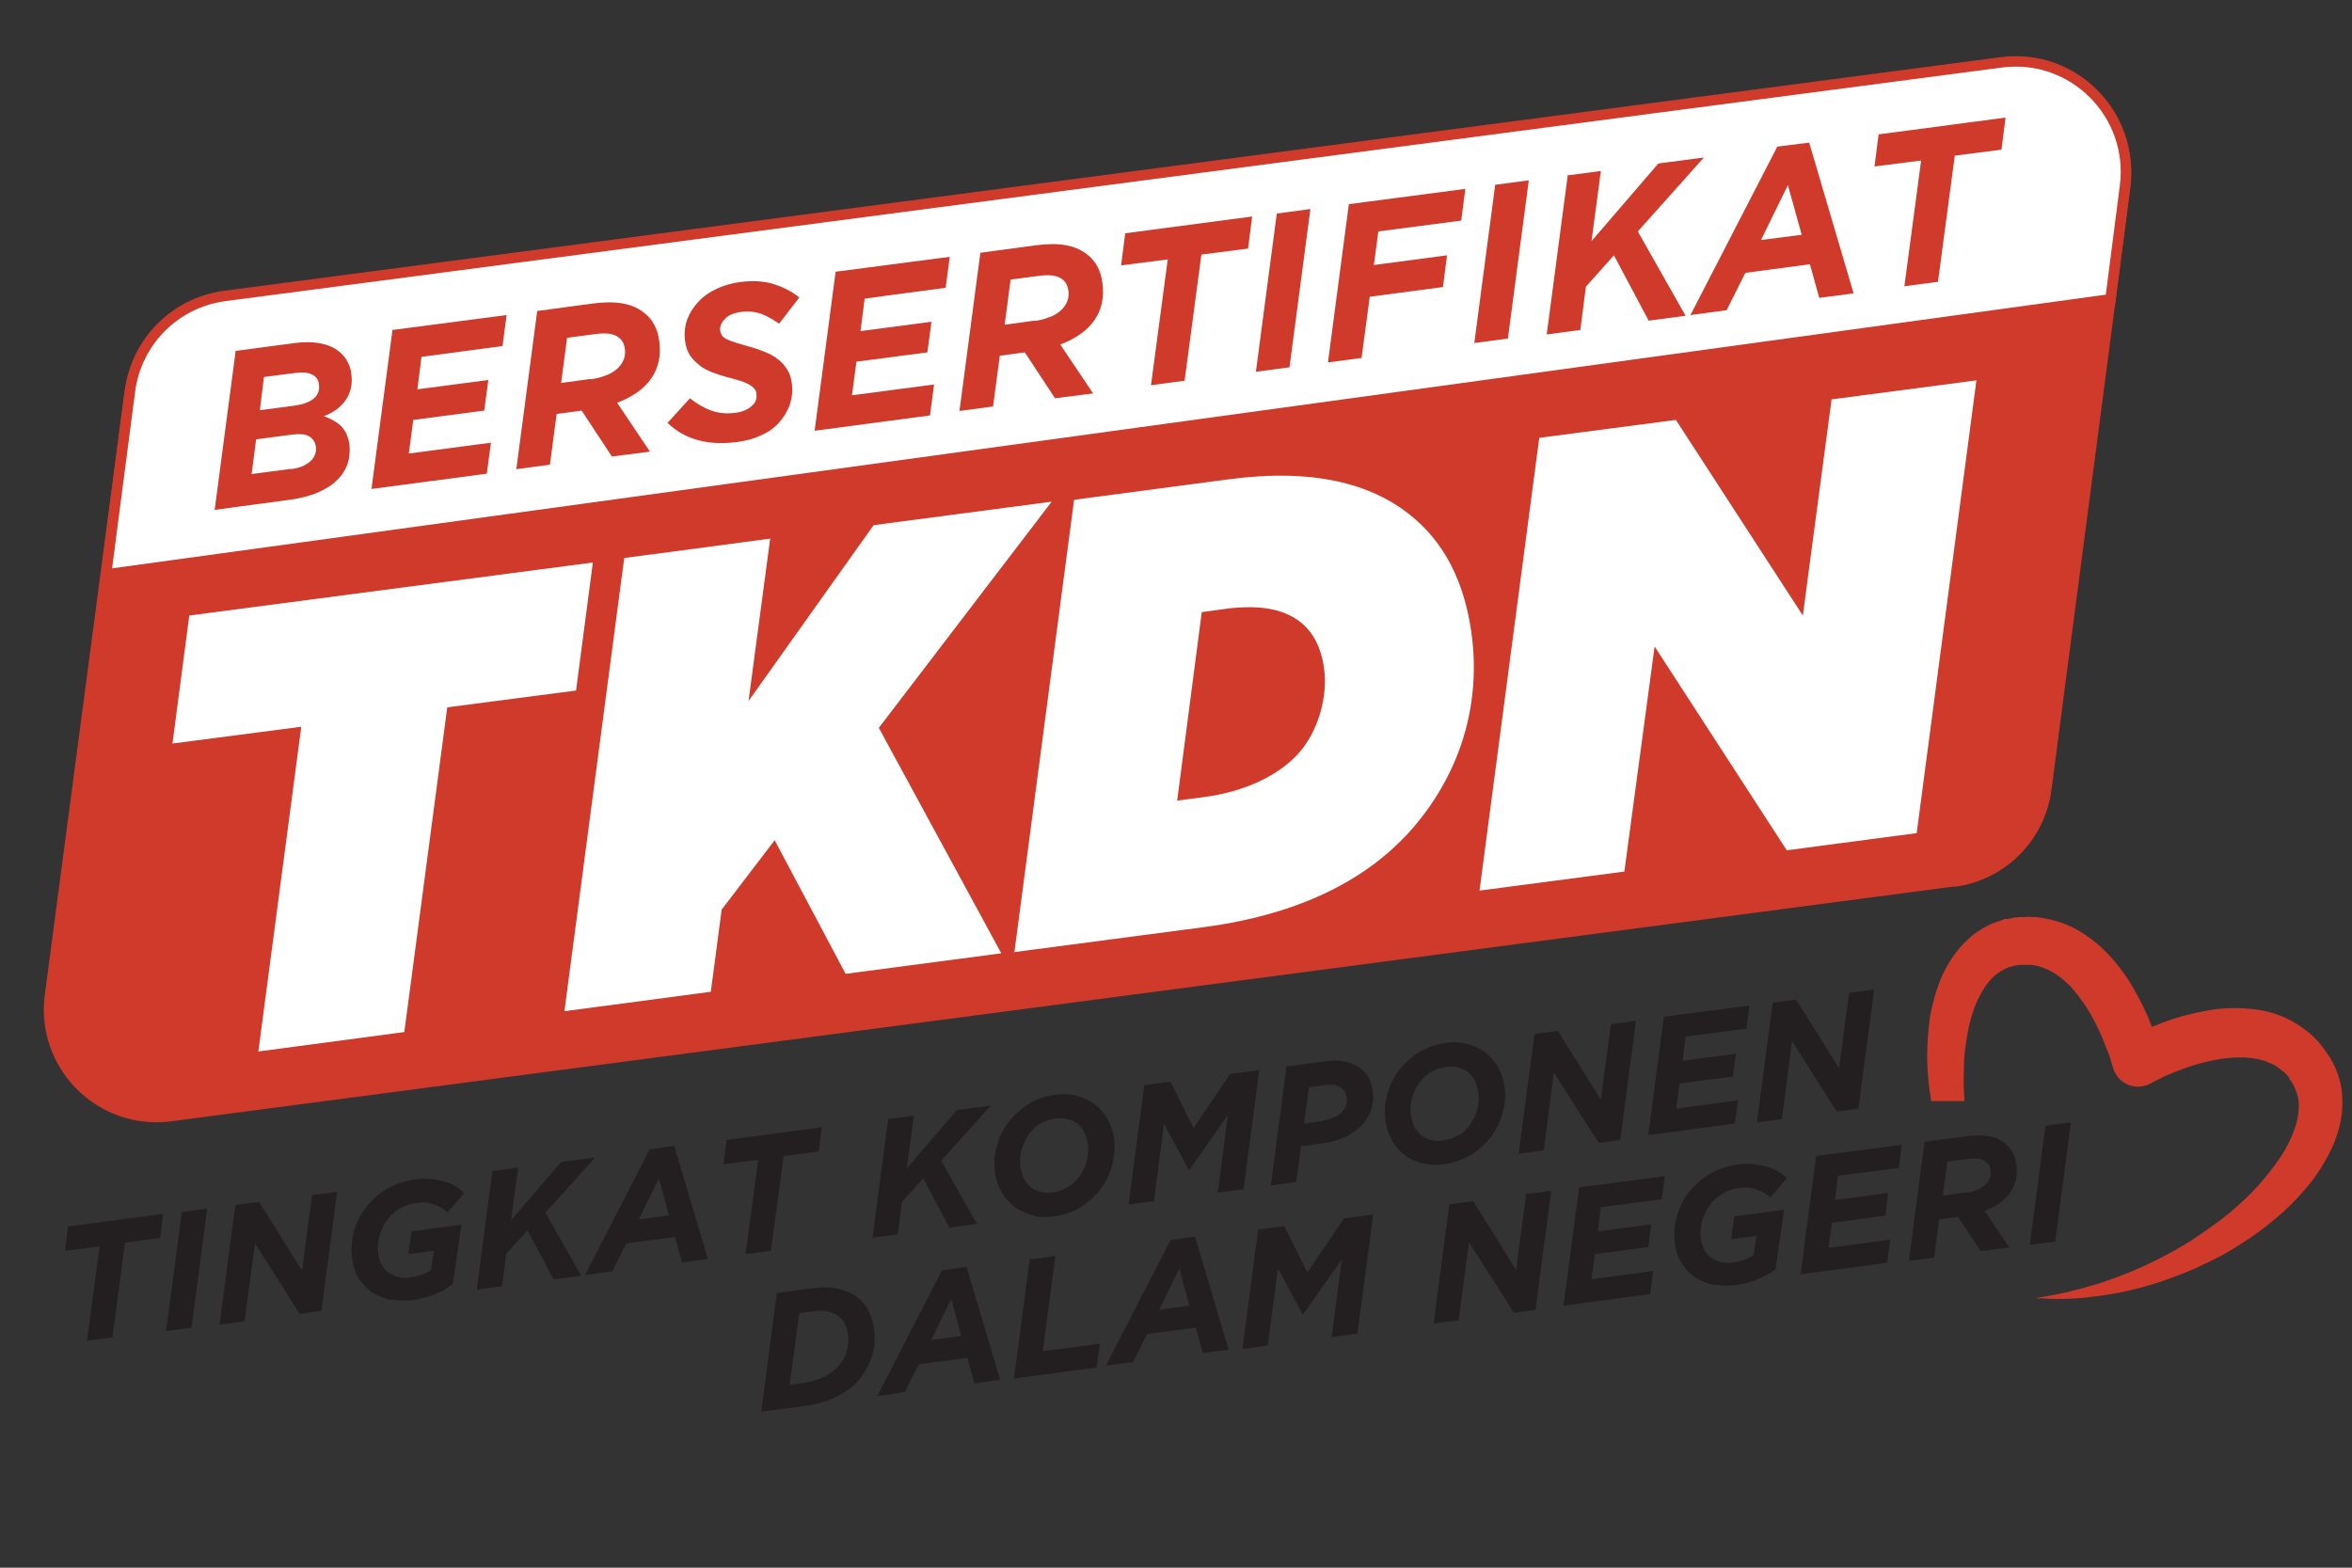 <?xml version="1.0" encoding="UTF-8"?>
<svg id="New" xmlns="http://www.w3.org/2000/svg" viewBox="0 0 63 42">
  <rect x="0" y="0" width="63" height="42" fill="#333333" stroke="none"/>
  <defs>
    <style>
      .cls-1 {
        fill: #231f20;
      }

      .cls-2 {
        isolation: isolate;
      }

      .cls-3 {
        stroke: #d03a2b;
        stroke-miterlimit: 2.38;
        stroke-width: .28px;
      }

      .cls-3, .cls-4 {
        fill: #fff;
      }

      .cls-5 {
        fill: #d03a2b;
      }
    </style>
  </defs>
  <g id="Layer-1">
    <path class="cls-5" d="M52.34,23.75L4.59,30.04c-1.97.26-3.65-1.42-3.39-3.39L3.33,10.54c.18-1.35,1.24-2.42,2.6-2.6L53.67,1.66c1.97-.26,3.65,1.42,3.39,3.39l-2.11,16.11c-.18,1.36-1.24,2.42-2.6,2.6"/>
    <path class="cls-3" d="M56.52,8.02L2.84,15.39l.64-4.91c.17-1.33,1.21-2.37,2.53-2.55L53.61,1.67c1.92-.25,3.56,1.39,3.31,3.32l-.39,3.03Z"/>
    <path class="cls-4" d="M6.92,28.17l3.91-.52,1.15-8.7,3.45-.45.45-3.43-10.81,1.42-.45,3.43,3.45-.45-1.15,8.7Z"/>
    <path class="cls-4" d="M15.13,27.09l3.91-.52.29-2.2,1.42-1.86,1.9,3.58,4.17-.55-3.28-6.04,4.63-6.06-4.77.63-3.35,4.71.58-4.35-3.91.52-1.6,12.13Z"/>
    <path class="cls-4" d="M27.15,25.51l5.09-.67c2.71-.36,4.64-1.38,5.86-2.97,1.09-1.42,1.55-3.11,1.32-4.87-.19-1.42-.74-2.51-1.72-3.26-1-.77-2.51-1.2-4.78-.9l-4.15.55-1.6,12.13ZM31.53,21.46l.66-5.06.65-.09c.94-.12,1.55.02,1.97.34.34.26.58.66.66,1.29.09.72-.15,1.55-.57,2.1-.52.68-1.5,1.17-2.69,1.32l-.69.09Z"/>
    <path class="cls-4" d="M39.63,23.86l3.88-.51.81-6.03,3.54,5.46,3.48-.46,1.6-12.13-3.88.51-.77,5.79-3.4-5.24-3.66.48-1.6,12.13Z"/>
    <g>
      <g class="cls-2">
        <path class="cls-1" d="M2.68,33.39l-.94.12.08-.65,2.55-.34-.08.65-.94.12-.34,2.54-.68.09.34-2.54Z"/>
        <path class="cls-1" d="M4.87,32.47l.68-.09-.42,3.19-.68.09.42-3.19Z"/>
        <path class="cls-1" d="M6.32,32.28l.62-.08,1.15,1.84.27-2.02.67-.09-.42,3.19-.58.08-1.2-1.89-.28,2.09-.67.09.42-3.19Z"/>
        <path class="cls-1" d="M10.5,34.83c-.18-.03-.34-.09-.49-.18-.15-.09-.28-.22-.38-.37-.11-.16-.17-.35-.2-.58-.03-.24-.01-.48.05-.71.07-.23.17-.45.32-.64.15-.19.33-.36.55-.49.22-.13.47-.22.75-.26.16-.02.31-.03.45-.01.14.01.26.04.37.07.11.03.21.08.29.13.09.05.16.11.22.18l-.44.51c-.1-.09-.22-.16-.36-.21-.14-.05-.3-.07-.49-.04-.16.02-.31.08-.45.16-.13.08-.25.19-.33.31-.09.12-.15.26-.2.42-.04.15-.05.31-.03.47.02.12.05.22.1.31.05.09.12.16.2.21.08.05.17.09.27.11.1.02.2.02.31,0,.12-.02.22-.04.31-.08s.16-.07.22-.11l.08-.52-.68.09.08-.61,1.34-.18-.23,1.59c-.14.11-.3.2-.47.27s-.38.13-.61.16c-.18.02-.35.02-.53-.01Z"/>
        <path class="cls-1" d="M13.2,31.37l.68-.09-.19,1.41,1.34-1.56.91-.12-1.33,1.48.96,1.69-.74.1-.7-1.32-.57.63-.11.87-.68.09.42-3.19Z"/>
        <path class="cls-1" d="M17.41,30.79l.65-.09.9,3.03-.69.09-.19-.68-1.3.17-.38.75-.73.1,1.74-3.38ZM17.92,32.57l-.27-1-.54,1.1.82-.11Z"/>
        <path class="cls-1" d="M20.32,31.07l-.94.12.08-.65,2.55-.34-.08.65-.94.12-.34,2.54-.68.09.34-2.54Z"/>
        <path class="cls-1" d="M23.8,29.98l.68-.09-.19,1.41,1.34-1.56.91-.12-1.33,1.48.96,1.69-.74.1-.7-1.32-.57.63-.11.87-.68.09.42-3.19Z"/>
        <path class="cls-1" d="M27.64,32.55c-.18-.05-.34-.12-.48-.23-.14-.11-.25-.24-.34-.4-.09-.16-.15-.33-.17-.52-.03-.23-.02-.46.05-.69.06-.23.16-.44.3-.63.14-.19.32-.35.53-.49s.46-.22.73-.26c.21-.03.41-.02.59.03.18.05.34.12.48.23.14.11.25.24.34.4.09.16.15.33.17.53.03.23.01.46-.05.69-.06.23-.16.44-.3.63-.14.19-.32.35-.53.49s-.46.22-.73.26c-.21.03-.41.02-.59-.03ZM28.65,31.78c.12-.09.22-.19.3-.32.08-.12.13-.25.17-.4.03-.14.04-.28.02-.41-.02-.11-.05-.22-.09-.31-.05-.09-.11-.17-.18-.23-.08-.06-.17-.1-.27-.13-.1-.03-.22-.03-.35-.01-.16.02-.3.08-.43.16s-.22.19-.3.32c-.08.12-.13.26-.17.4-.03.14-.04.28-.02.41.02.11.05.22.09.31.05.09.11.17.18.23.08.06.17.11.27.13.1.03.22.03.35.01.16-.02.3-.08.43-.16Z"/>
        <path class="cls-1" d="M30.65,29.07l.7-.09.62,1.24.98-1.45.78-.1-.42,3.19-.69.09.27-2.08-1.03,1.47h-.02s-.66-1.23-.66-1.23l-.27,2.07-.68.09.42-3.19Z"/>
        <path class="cls-1" d="M34.47,28.57l.98-.13c.22-.03.41-.03.57,0s.31.09.43.19c.18.14.29.34.32.6.03.19,0,.37-.05.52-.06.16-.15.3-.27.42-.12.12-.27.22-.44.3-.17.08-.37.13-.58.16l-.58.08-.13.96-.68.09.42-3.19ZM35.39,30.03c.23-.03.4-.1.53-.21.12-.11.18-.26.15-.43-.01-.1-.06-.18-.13-.24-.05-.04-.11-.07-.18-.08-.07-.01-.15-.01-.26,0l-.44.06-.13.97.46-.06Z"/>
        <path class="cls-1" d="M38.1,31.17c-.18-.05-.34-.12-.48-.23-.14-.11-.25-.24-.34-.4-.09-.16-.15-.33-.17-.53-.03-.23-.02-.46.05-.69.06-.23.16-.44.3-.63.14-.19.32-.35.53-.49.21-.13.46-.22.73-.26.21-.03.41-.02.59.03.18.05.34.12.48.23.14.11.25.24.34.4.09.16.15.33.17.52.03.23.02.46-.05.69-.06.23-.16.44-.3.63-.14.19-.32.35-.53.49-.21.13-.46.22-.73.26-.21.03-.41.02-.59-.03ZM39.11,30.4c.12-.09.22-.19.3-.32.08-.12.13-.25.17-.4.03-.14.04-.28.02-.41-.02-.11-.05-.22-.09-.31-.05-.09-.11-.17-.18-.23-.08-.06-.17-.1-.27-.13s-.22-.03-.35-.01c-.16.02-.3.08-.43.16-.12.09-.22.19-.3.31-.08.12-.13.26-.17.4-.03.14-.04.28-.02.41.02.11.05.22.09.31.05.09.11.17.18.23.08.06.17.1.27.13.1.03.22.03.35.01.16-.02.3-.08.43-.16Z"/>
        <path class="cls-1" d="M41.11,27.7l.62-.08,1.15,1.84.27-2.02.67-.09-.42,3.19-.58.08-1.2-1.89-.27,2.09-.67.09.42-3.19Z"/>
        <path class="cls-1" d="M44.56,27.24l2.3-.3-.08.62-1.63.21-.08.65,1.43-.19-.08.61-1.43.19-.09.67,1.65-.22-.08.62-2.32.31.42-3.19Z"/>
        <path class="cls-1" d="M47.49,26.86l.62-.08,1.15,1.84.27-2.02.67-.09-.42,3.19-.58.08-1.2-1.89-.27,2.09-.67.09.42-3.19Z"/>
      </g>
      <g class="cls-2">
        <path class="cls-1" d="M20.81,34.64l.9-.12c.3-.04.55-.04.75.01.2.05.37.12.5.22.25.19.4.48.45.86.03.23.02.46-.04.67-.06.22-.16.42-.3.61-.16.21-.37.38-.62.51-.25.13-.56.22-.92.27l-1.14.15.42-3.19ZM21.53,37.05c.2-.03.39-.08.56-.17s.31-.2.42-.34c.09-.11.15-.24.18-.38.04-.14.04-.28.02-.43-.03-.21-.11-.36-.24-.46-.08-.06-.17-.1-.29-.13-.12-.03-.27-.03-.44,0l-.33.04-.26,1.92.38-.05Z"/>
        <path class="cls-1" d="M25.24,34.03l.65-.09.9,3.03-.69.09-.19-.68-1.3.17-.38.75-.73.1,1.74-3.38ZM25.75,35.8l-.27-1-.54,1.1.82-.11Z"/>
        <path class="cls-1" d="M27.59,33.74l.68-.09-.34,2.55,1.53-.2-.09.64-2.21.29.42-3.19Z"/>
        <path class="cls-1" d="M31.36,33.22l.65-.09.9,3.03-.69.09-.19-.68-1.3.17-.38.75-.73.1,1.74-3.38ZM31.86,34.99l-.27-1-.54,1.1.82-.11Z"/>
        <path class="cls-1" d="M33.7,32.94l.7-.09.62,1.24.98-1.45.78-.1-.42,3.19-.69.09.27-2.08-1.03,1.47h-.02s-.66-1.23-.66-1.23l-.27,2.07-.68.09.42-3.19Z"/>
        <path class="cls-1" d="M38.84,32.26l.62-.08,1.15,1.84.27-2.03.67-.09-.42,3.19-.58.08-1.2-1.89-.28,2.09-.67.09.42-3.19Z"/>
        <path class="cls-1" d="M42.29,31.81l2.3-.3-.08.62-1.63.21-.08.65,1.43-.19-.08.61-1.43.19-.09.67,1.65-.22-.08.62-2.32.31.42-3.19Z"/>
        <path class="cls-1" d="M45.94,34.43c-.18-.03-.34-.09-.49-.18-.15-.09-.28-.22-.38-.37-.11-.16-.18-.35-.21-.58-.03-.24-.01-.48.05-.71.07-.23.17-.45.32-.64.15-.19.33-.36.55-.49.22-.13.47-.22.75-.26.16-.02.31-.03.45-.01s.26.04.37.07c.11.04.21.08.29.13.09.05.16.11.22.18l-.44.51c-.1-.09-.22-.16-.36-.21s-.3-.07-.49-.04c-.16.02-.31.07-.45.16-.13.08-.25.19-.33.31-.09.12-.15.26-.2.42-.04.15-.05.31-.03.47.02.12.05.22.1.31.05.09.12.16.2.21.08.05.17.09.27.11.1.02.2.02.31,0,.12-.02.22-.04.31-.08.09-.04.16-.07.22-.11l.08-.52-.68.09.08-.61,1.34-.18-.23,1.59c-.14.11-.3.2-.47.27-.17.08-.38.13-.61.16-.18.02-.35.02-.53-.01Z"/>
        <path class="cls-1" d="M48.64,30.97l2.3-.3-.08.62-1.63.21-.08.65,1.43-.19-.08.61-1.43.19-.09.67,1.65-.22-.08.62-2.32.31.42-3.19Z"/>
        <path class="cls-1" d="M51.56,30.59l1.12-.15c.23-.03.43-.03.59,0,.17.03.31.09.42.18.18.14.29.33.32.59.04.28-.02.52-.16.73-.14.21-.37.38-.69.5l.66.98-.77.1-.6-.92-.51.07-.13,1.02-.68.09.42-3.19ZM52.64,31.96c.11-.01.2-.04.29-.07.09-.03.16-.08.22-.13.06-.05.11-.11.14-.18.03-.07.04-.14.03-.23-.01-.1-.06-.18-.13-.23-.1-.07-.25-.1-.46-.07l-.57.07-.12.91.6-.08Z"/>
        <path class="cls-1" d="M54.79,30.16l.68-.09-.42,3.19-.68.09.42-3.19Z"/>
      </g>
    </g>
    <g class="cls-2">
      <path class="cls-5" d="M6.31,9.4l1.59-.21c.24-.03.45-.03.63,0,.18.03.33.08.46.16.12.08.22.17.29.29.07.12.12.24.13.38.04.27-.02.51-.15.7-.14.19-.33.34-.59.43.18.06.33.14.46.26.12.12.2.28.23.5.02.18,0,.36-.05.52-.06.16-.15.31-.29.44-.13.13-.31.24-.52.33-.21.09-.46.15-.74.19l-2.01.27.56-4.24ZM7.79,12.57c.23-.03.4-.1.52-.21.12-.11.17-.24.15-.4-.02-.12-.08-.21-.18-.27-.1-.06-.25-.07-.43-.05l-.99.13-.12.93,1.06-.14ZM7.87,10.87c.23-.03.41-.09.53-.19.12-.1.17-.23.14-.4-.01-.1-.07-.19-.17-.24-.1-.06-.25-.07-.45-.05l-.85.11-.11.89.91-.12Z"/>
      <path class="cls-5" d="M10.51,8.84l3.06-.4-.11.83-2.17.29-.11.87,1.9-.25-.11.82-1.9.25-.12.9,2.2-.29-.11.83-3.09.41.56-4.24Z"/>
      <path class="cls-5" d="M14.4,8.33l1.49-.2c.3-.04.57-.04.79,0,.22.04.41.12.56.24.24.18.38.44.42.78.05.37-.02.7-.21.98-.19.28-.5.5-.92.66l.88,1.31-1.02.13-.81-1.23-.67.09-.18,1.36-.9.12.56-4.24ZM15.83,10.16c.14-.02.27-.05.39-.1.12-.04.22-.1.3-.17.08-.07.14-.15.18-.24.04-.09.05-.19.04-.3-.02-.13-.07-.24-.17-.31-.13-.1-.33-.13-.62-.09l-.76.1-.16,1.21.8-.11Z"/>
      <path class="cls-5" d="M17.88,11.33l.6-.66c.19.15.38.26.57.33.2.07.41.09.64.06.18-.02.33-.08.44-.18.11-.09.15-.2.13-.33,0-.05-.02-.1-.05-.13-.03-.04-.07-.07-.13-.11-.06-.03-.13-.07-.23-.1-.1-.03-.22-.07-.36-.1-.14-.04-.27-.08-.4-.13-.13-.05-.25-.11-.35-.19s-.19-.17-.26-.27c-.07-.11-.11-.24-.13-.39-.03-.21,0-.41.06-.58.07-.18.17-.33.3-.47.13-.14.29-.25.48-.34.19-.09.39-.15.61-.18.36-.05.66-.03.92.05s.49.2.69.36l-.54.7c-.18-.12-.34-.21-.5-.27-.16-.05-.34-.07-.54-.04-.19.03-.33.09-.42.19-.09.1-.13.2-.12.3,0,.05.03.1.05.14.03.04.07.07.13.1.06.03.14.06.24.09s.22.07.37.11c.15.04.29.09.41.14.13.05.24.11.34.19.1.07.18.17.25.27.07.11.11.23.13.38.03.21,0,.41-.06.59-.07.18-.17.34-.3.48-.13.14-.29.25-.48.33-.19.09-.39.14-.61.17-.8.11-1.43-.07-1.89-.52Z"/>
      <path class="cls-5" d="M22.38,7.28l3.06-.4-.11.83-2.17.29-.11.87,1.9-.25-.11.82-1.9.25-.12.9,2.2-.29-.11.83-3.09.41.56-4.24Z"/>
      <path class="cls-5" d="M26.27,6.77l1.49-.2c.3-.04.57-.04.79,0,.22.04.41.12.56.24.24.18.38.44.42.78.05.37-.02.7-.21.98-.19.28-.5.5-.92.66l.88,1.31-1.02.13-.81-1.23-.67.09-.18,1.36-.9.12.56-4.24ZM27.71,8.6c.14-.02.27-.05.39-.1.12-.04.22-.1.3-.17.08-.07.14-.15.18-.24.04-.09.05-.19.04-.3-.02-.13-.07-.24-.17-.31-.13-.1-.33-.13-.62-.09l-.76.1-.16,1.21.8-.11Z"/>
      <path class="cls-5" d="M31.28,6.95l-1.25.16.11-.86,3.4-.45-.11.86-1.25.16-.45,3.38-.9.12.45-3.38Z"/>
      <path class="cls-5" d="M34.2,5.72l.9-.12-.56,4.24-.9.12.56-4.24Z"/>
      <path class="cls-5" d="M36.13,5.47l3.12-.41-.11.85-2.22.29-.12.9,1.96-.26-.11.85-1.96.26-.22,1.64-.9.12.56-4.24Z"/>
      <path class="cls-5" d="M40.05,4.95l.9-.12-.56,4.24-.9.12.56-4.24Z"/>
      <path class="cls-5" d="M41.98,4.7l.9-.12-.25,1.88,1.79-2.08,1.22-.16-1.77,1.98,1.28,2.26-.99.13-.93-1.75-.75.84-.15,1.16-.9.12.56-4.24Z"/>
      <path class="cls-5" d="M47.59,3.93l.87-.11,1.19,4.04-.92.12-.25-.9-1.73.23-.5,1-.97.13,2.32-4.5ZM48.26,6.29l-.37-1.33-.72,1.47,1.09-.14Z"/>
      <path class="cls-5" d="M51.46,4.3l-1.25.16.11-.86,3.4-.45-.11.86-1.25.16-.45,3.38-.9.12.45-3.38Z"/>
    </g>
    <path class="cls-5" d="M54.51,34.79s0,0,0,0c0,0,0,0,0,0,0,0,0,0,0,0"/>
    <path class="cls-5" d="M62.32,28.2l-.05-.07-.02-.03-.04-.05-.08-.1-.04-.05-.06-.06-.13-.13c-.17-.14-.35-.27-.54-.37-.39-.21-.81-.3-1.21-.32-.4-.03-.79,0-1.16.08-.37.07-.73.17-1.07.3-.1.04-.19.08-.28.11-.04-.09-.07-.19-.11-.28-.15-.33-.32-.66-.52-.98-.21-.31-.45-.62-.75-.89-.3-.27-.66-.51-1.07-.65-.21-.07-.42-.11-.64-.14-.11,0-.22-.02-.33,0h-.16s-.03.01-.03.01h0s-.05,0-.05,0h-.03s-.06.02-.06.02l-.12.02s-.02,0-.03,0h-.05s-.09.04-.09.04c-.06.02-.12.04-.18.06-.06.02-.11.05-.16.07l-.15.08s-.09.06-.14.09c-.05.03-.09.06-.14.1l-.12.11c-.33.3-.55.66-.71,1.02-.15.36-.25.73-.31,1.1-.05.37-.07.73-.07,1.09.01.36.04.71.1,1.06,0,.02,0,.04.01.06h.89c0-.05,0-.1-.01-.16-.02-.32-.01-.63,0-.94.02-.31.07-.61.13-.91.07-.29.16-.57.29-.81.12-.24.28-.45.46-.59l.07-.05s.05-.03.07-.04l.07-.04.07-.03s.05-.02.07-.03c.02,0,.04,0,.06-.01h.03s.01-.02.01-.02c0,0,.02,0,.03,0l.12-.02h.06s0,0,0,0h.1c.06,0,.12,0,.18,0,.11.02.23.04.33.09.21.08.42.22.61.4.19.18.36.41.52.65.16.25.29.51.41.79.06.14.11.28.17.42.03.07.05.14.07.21l.03.11.03.09h0c.01.05.03.1.06.14.18.34.6.46.94.28l.09-.05.1-.05c.07-.03.14-.07.2-.1.14-.06.28-.12.42-.17.28-.11.57-.19.86-.25.28-.06.57-.09.83-.08.26.01.51.06.72.16.11.04.2.11.29.18.02.02.03.03.05.04l.03.02s.03.03.04.04l.08.09h0s0,.02,0,.02l.02.03c.13.18.21.37.24.6.02.23-.02.48-.11.74-.09.26-.22.52-.39.77-.17.25-.36.49-.56.72-.05.06-.11.11-.16.17-.05.06-.11.11-.17.17l-.17.16-.18.16c-.12.11-.25.2-.37.3-.13.09-.26.19-.39.28-.13.09-.26.18-.4.27-.14.09-.28.17-.42.25-.14.08-.29.15-.43.23-.15.07-.29.14-.44.21-.3.13-.6.26-.91.36l-.23.08-.24.07c-.16.05-.32.09-.48.13-.16.05-.32.07-.49.11-.16.03-.33.06-.5.09.17,0,.34.02.5.02.17,0,.34,0,.51-.01.17-.01.34-.02.51-.05l.25-.03.25-.04c.34-.05.67-.14,1-.23.17-.05.33-.1.49-.16.16-.06.33-.12.48-.18.16-.07.32-.13.47-.21.16-.07.31-.15.47-.23.16-.08.3-.17.45-.26.15-.1.3-.19.44-.29.29-.2.56-.42.83-.66.26-.24.51-.51.74-.8.22-.29.42-.62.58-.98.15-.36.26-.77.24-1.21,0-.44-.16-.9-.42-1.26"/>
  </g>
</svg>